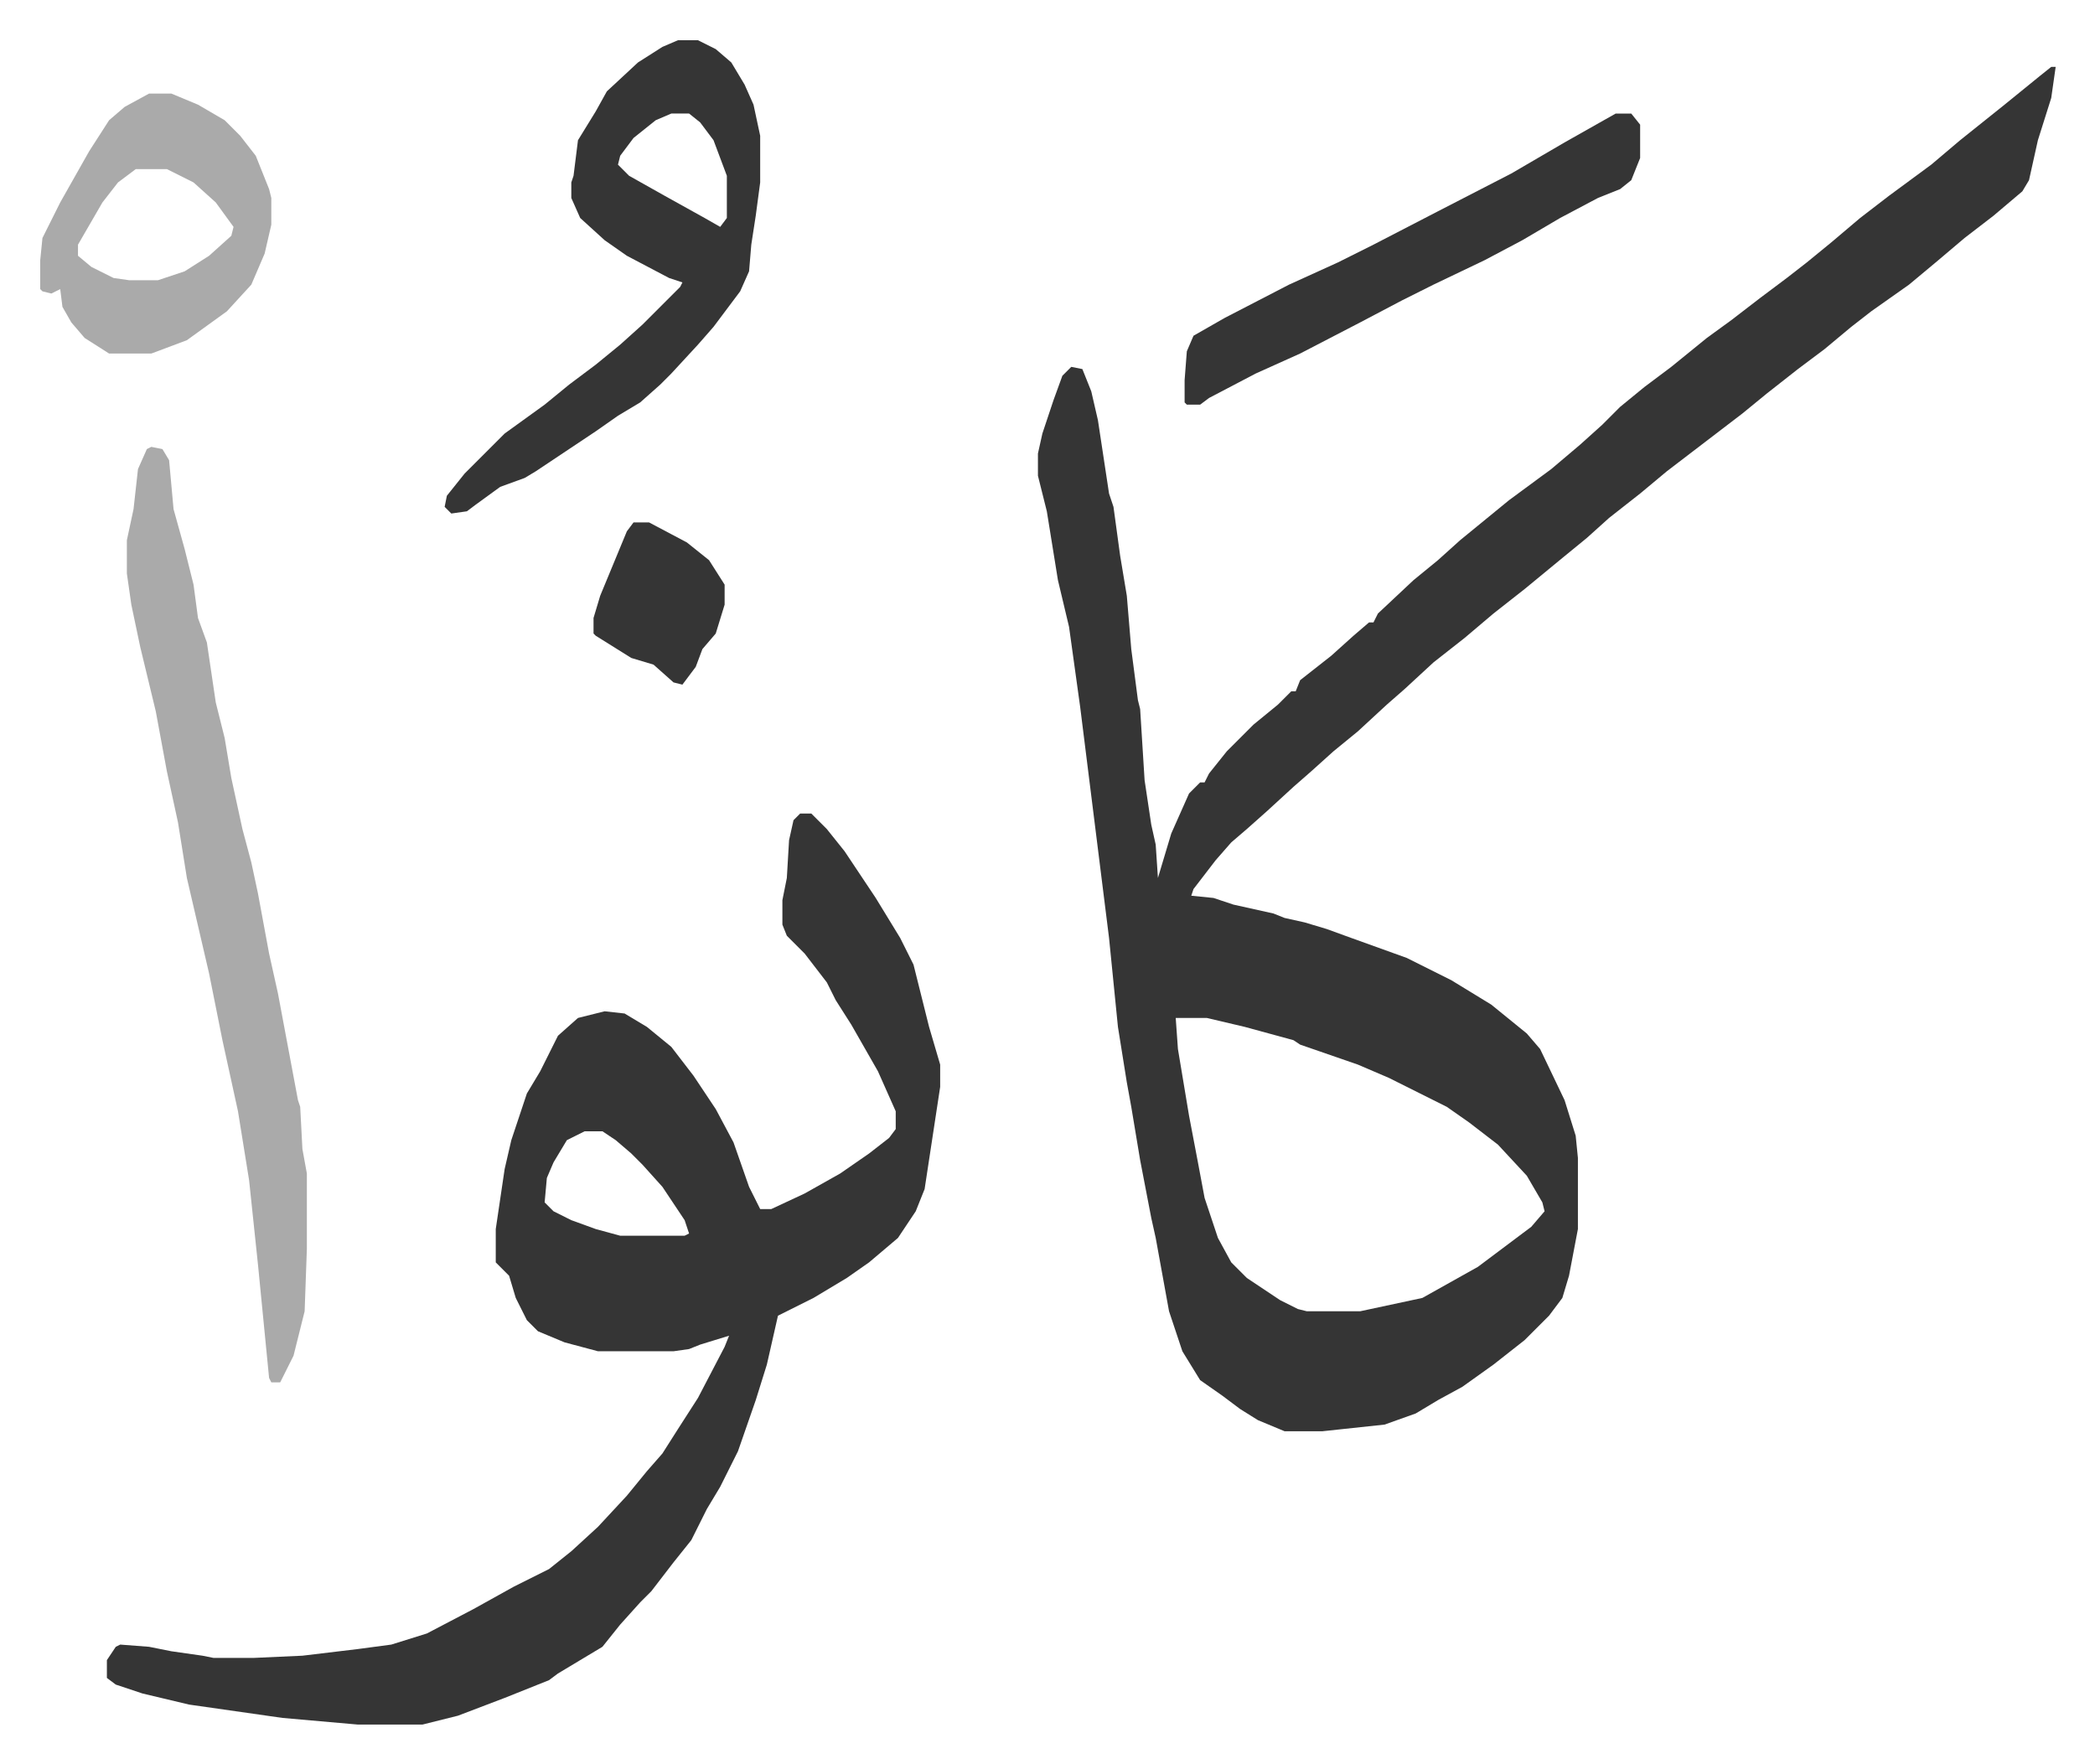 <svg xmlns="http://www.w3.org/2000/svg" viewBox="-18.1 318.9 942.8 793.8">
    <path fill="#353535" id="rule_normal" d="M905 349h2l-2 14-6 19-4 18-3 5-13 11-13 10-13 11-12 10-17 12-9 7-12 10-12 9-14 11-11 9-17 13-17 13-12 10-14 11-10 9-11 9-17 14-14 11-13 11-14 11-13 12-8 7-13 12-11 9-10 9-8 7-12 11-9 8-7 6-7 8-10 13-1 3 10 1 9 3 18 4 5 2 9 2 10 3 11 4 25 9 20 10 18 11 16 13 6 7 11 23 5 16 1 10v32l-4 21-3 10-6 8-11 11-14 11-14 10-11 6-10 6-14 5-28 3h-17l-12-5-8-5-8-6-10-7-8-13-6-18-6-33-2-9-5-26-4-24-2-11-4-25-4-40-8-64-5-40-5-36-5-21-5-31-4-16v-10l2-9 5-15 4-11 4-4 5 1 4 10 3 13 5 33 2 6 3 22 3 18 2 24 3 23 1 4 2 32 3 20 2 9 1 15 6-20 8-18 5-5h2l2-4 8-10 12-12 11-9 6-6h2l2-5 14-11 10-9 7-6h2l2-4 16-15 11-9 10-9 11-9 11-9 19-14 13-11 10-9 8-8 11-9 12-9 16-13 11-8 13-10 12-9 9-7 11-9 13-11 13-10 19-14 13-11 10-8 10-8 16-13zM511 777l1 14 5 30 4 21 3 16 6 18 6 11 7 7 15 10 8 4 4 1h24l28-6 25-14 12-9 12-9 6-7-1-4-7-12-13-14-13-10-10-7-26-13-14-6-26-9-3-2-22-6-17-4zm-169-92h5l7 7 8 10 14 21 11 18 6 12 7 28 5 17v10l-7 46-4 10-8 12-13 11-10 7-15 9-16 8-5 22-5 16-8 23-8 16-6 10-7 14-8 10-10 13-5 5-9 10-8 10-20 12-4 3-20 8-21 8-16 4h-29l-34-3-42-6-21-5-12-4-4-3v-8l4-6 2-1 13 1 10 2 14 2 5 1h18l22-1 25-3 15-2 16-5 21-11 18-10 16-8 10-8 12-11 13-14 9-11 7-8 7-11 9-14 12-23 2-5-13 4-5 2-7 1h-34l-15-4-12-5-5-5-5-10-3-10-6-6v-15l4-27 3-13 7-21 6-10 8-16 9-8 12-3 9 1 10 6 11 9 10 13 10 15 8 15 7 20 5 10h5l15-7 16-9 13-9 9-7 3-4v-8l-8-18-12-21-7-11-4-8-10-13-8-8-2-5v-11l2-10 1-17 2-9zm-97 143-8 4-6 10-3 7-1 11 4 4 8 4 11 4 11 3h29l2-1-2-6-10-15-9-10-5-5-7-6-6-4z"/>
    <path fill="#aaa" id="rule_hamzat_wasl" d="m50 520 5 1 3 5 2 22 5 18 4 16 2 15 4 11 4 27 4 16 3 18 5 23 4 15 3 14 5 27 4 18 9 48 1 3 1 19 2 11v34l-1 28-5 20-6 12h-4l-1-2-5-51-4-38-5-31-7-32-6-30-10-43-4-25-5-23-5-27-7-29-4-19-2-14v-15l3-14 2-18 4-9z"/>
    <path fill="#353535" id="rule_normal" d="M287 337h9l8 4 7 6 6 10 4 9 3 14v21l-2 15-2 13-1 12-4 9-12 16-7 8-12 13-5 5-9 8-10 6-10 7-12 8-15 10-5 3-11 4-11 8-4 3-7 1-3-3 1-5 8-10 18-18 18-13 11-9 12-9 11-9 10-9 17-17 1-2-6-2-19-10-10-7-11-10-4-9v-7l1-3 2-16 8-13 5-9 14-13 11-7zm-3 33-7 3-10 8-6 8-1 4 5 5 16 9 18 10 7 4 3-4v-19l-6-16-6-8-5-4zm425 0h7l4 5v15l-4 10-5 4-10 4-17 9-17 10-17 9-23 11-14 7-19 10-27 14-20 9-21 11-4 3h-6l-1-1v-10l1-13 3-7 14-8 29-15 22-10 16-8 29-15 33-17 24-14z"/>
    <path fill="#aaa" id="rule_hamzat_wasl" d="M49 361h10l12 5 12 7 7 7 7 9 6 15 1 4v12l-3 13-6 14-11 12-18 13-16 6H31l-11-7-6-7-4-7-1-8-4 2-4-1-1-1v-13l1-10 8-16 13-23 9-14 7-6zm-6 34-8 6-7 9-11 19v5l6 5 10 5 7 1h13l12-4 11-7 10-9 1-4-8-11-10-9-12-6z"/>
    <path fill="#353535" id="rule_normal" d="M267 554h7l17 9 10 8 7 11v9l-4 13-6 7-3 8-6 8-4-1-9-8-10-3-16-10-1-1v-7l3-10 12-29z"/>
</svg>
